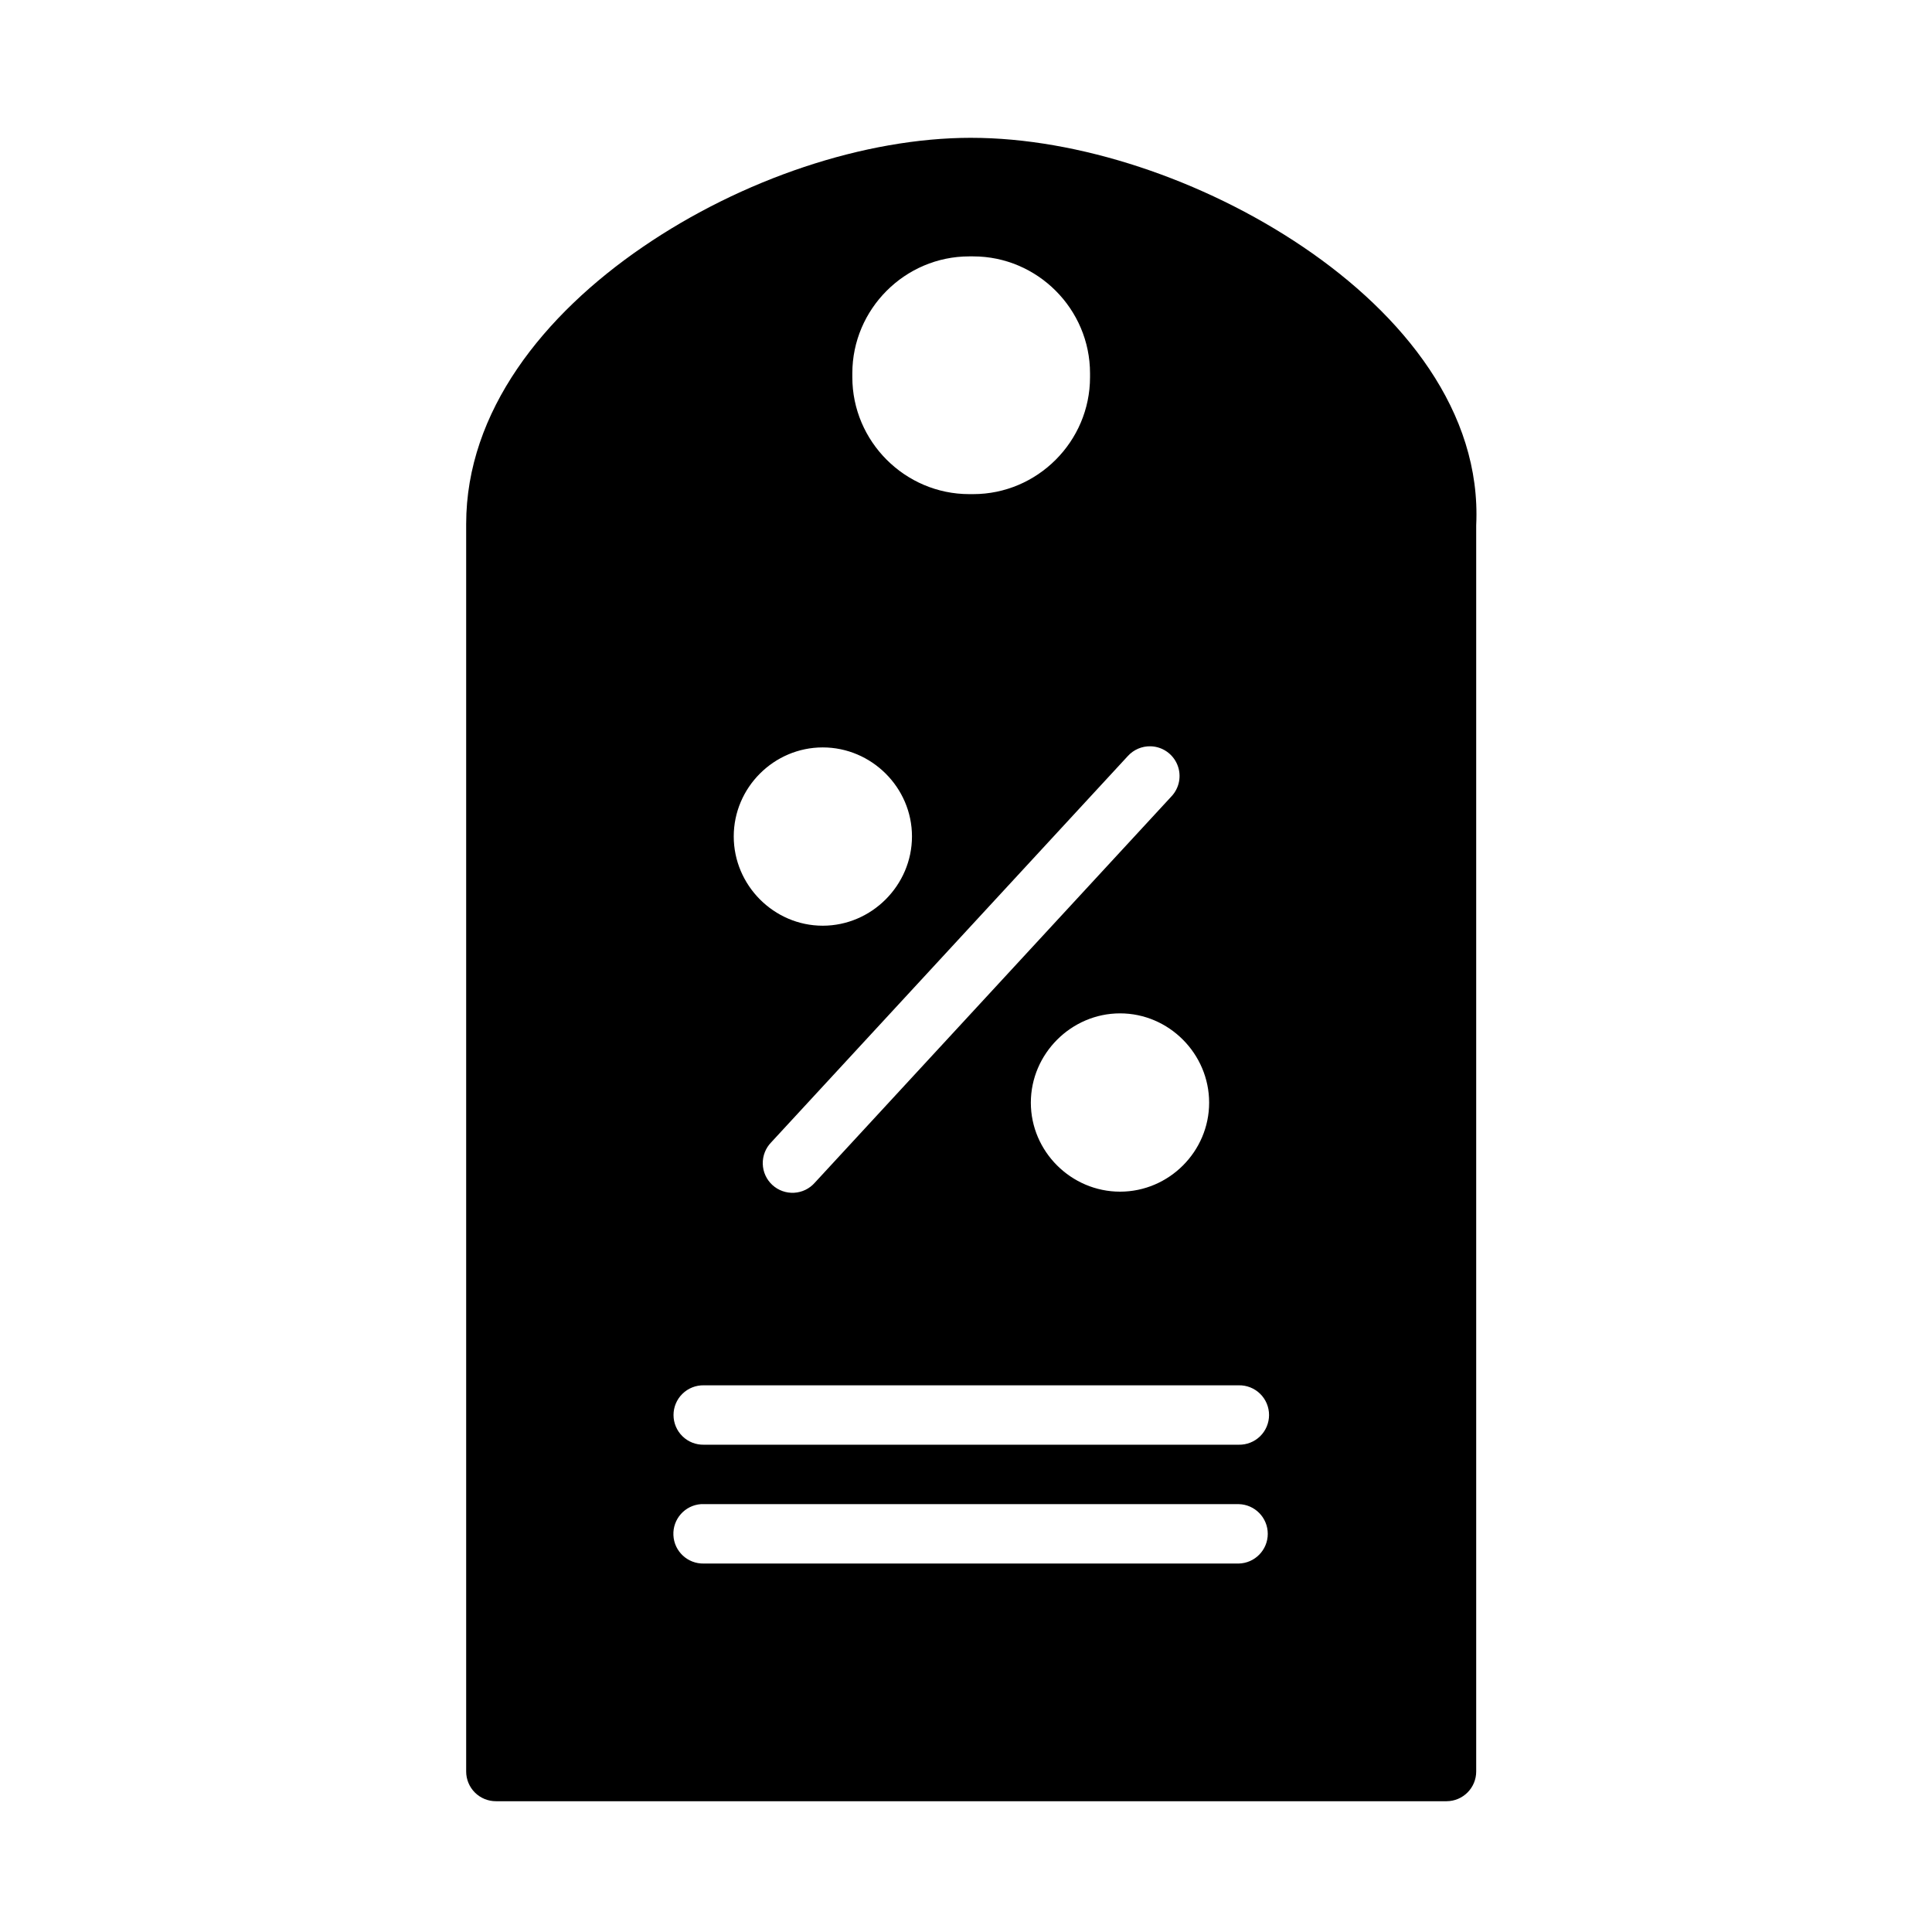 <?xml version="1.0" encoding="UTF-8"?>
<!-- Uploaded to: ICON Repo, www.svgrepo.com, Generator: ICON Repo Mixer Tools -->
<svg fill="#000000" width="800px" height="800px" version="1.1" viewBox="144 144 512 512" xmlns="http://www.w3.org/2000/svg">
 <path d="m401.38 180.52c-28.277 0-60.805 10.969-87.055 28.938-26.25 17.965-46.785 43.543-46.785 73.402v330.58c-0.008 2.102 0.824 4.117 2.309 5.602 1.488 1.484 3.508 2.312 5.609 2.301h251.91-0.004c4.348-0.02 7.859-3.555 7.844-7.902v-330.24c1.43-30.047-19.273-55.766-45.848-73.738-26.578-17.973-59.695-28.938-87.977-28.938zm-0.523 31.426h1.047c17.023 0 30.965 13.957 30.965 30.98v1.043c0 17.023-13.941 30.98-30.965 30.98h-1.047c-17.023 0-30.98-13.957-30.98-30.98v-1.043c0-17.023 13.957-30.98 30.98-30.98zm48.109 129.83c3.102 0.098 5.859 2.008 7.039 4.883 1.18 2.871 0.559 6.168-1.582 8.418l-94.48 102.34c-1.398 1.602-3.387 2.566-5.508 2.68-2.125 0.113-4.203-0.637-5.766-2.078-1.562-1.445-2.473-3.457-2.527-5.582-0.055-2.125 0.754-4.184 2.238-5.707l94.48-102.34c1.551-1.727 3.785-2.684 6.106-2.613zm-86.93 0.297c12.949 0 23.648 10.637 23.648 23.586 0 12.949-10.699 23.664-23.648 23.664s-23.586-10.711-23.586-23.664c0-12.949 10.637-23.586 23.586-23.586zm78.797 70.48c12.949 0 23.602 10.711 23.602 23.664 0 12.949-10.652 23.586-23.602 23.586s-23.648-10.637-23.648-23.586 10.695-23.664 23.648-23.664zm-110.3 98.57h141.74c2.117-0.047 4.16 0.766 5.676 2.246 1.512 1.48 2.363 3.508 2.363 5.625 0 2.117-0.852 4.144-2.363 5.629-1.516 1.48-3.559 2.289-5.676 2.242h-141.74c-2.117 0.047-4.164-0.762-5.676-2.242-1.516-1.484-2.367-3.512-2.367-5.629 0-2.117 0.852-4.144 2.367-5.625 1.512-1.48 3.559-2.293 5.676-2.246zm-0.754 31.488c0.25-0.012 0.5-0.012 0.754 0h141.74c4.277 0.094 7.699 3.59 7.699 7.871s-3.422 7.777-7.699 7.871h-141.74c-4.285 0.109-7.871-3.223-8.074-7.504-0.207-4.277 3.047-7.938 7.32-8.238z"/>
</svg>